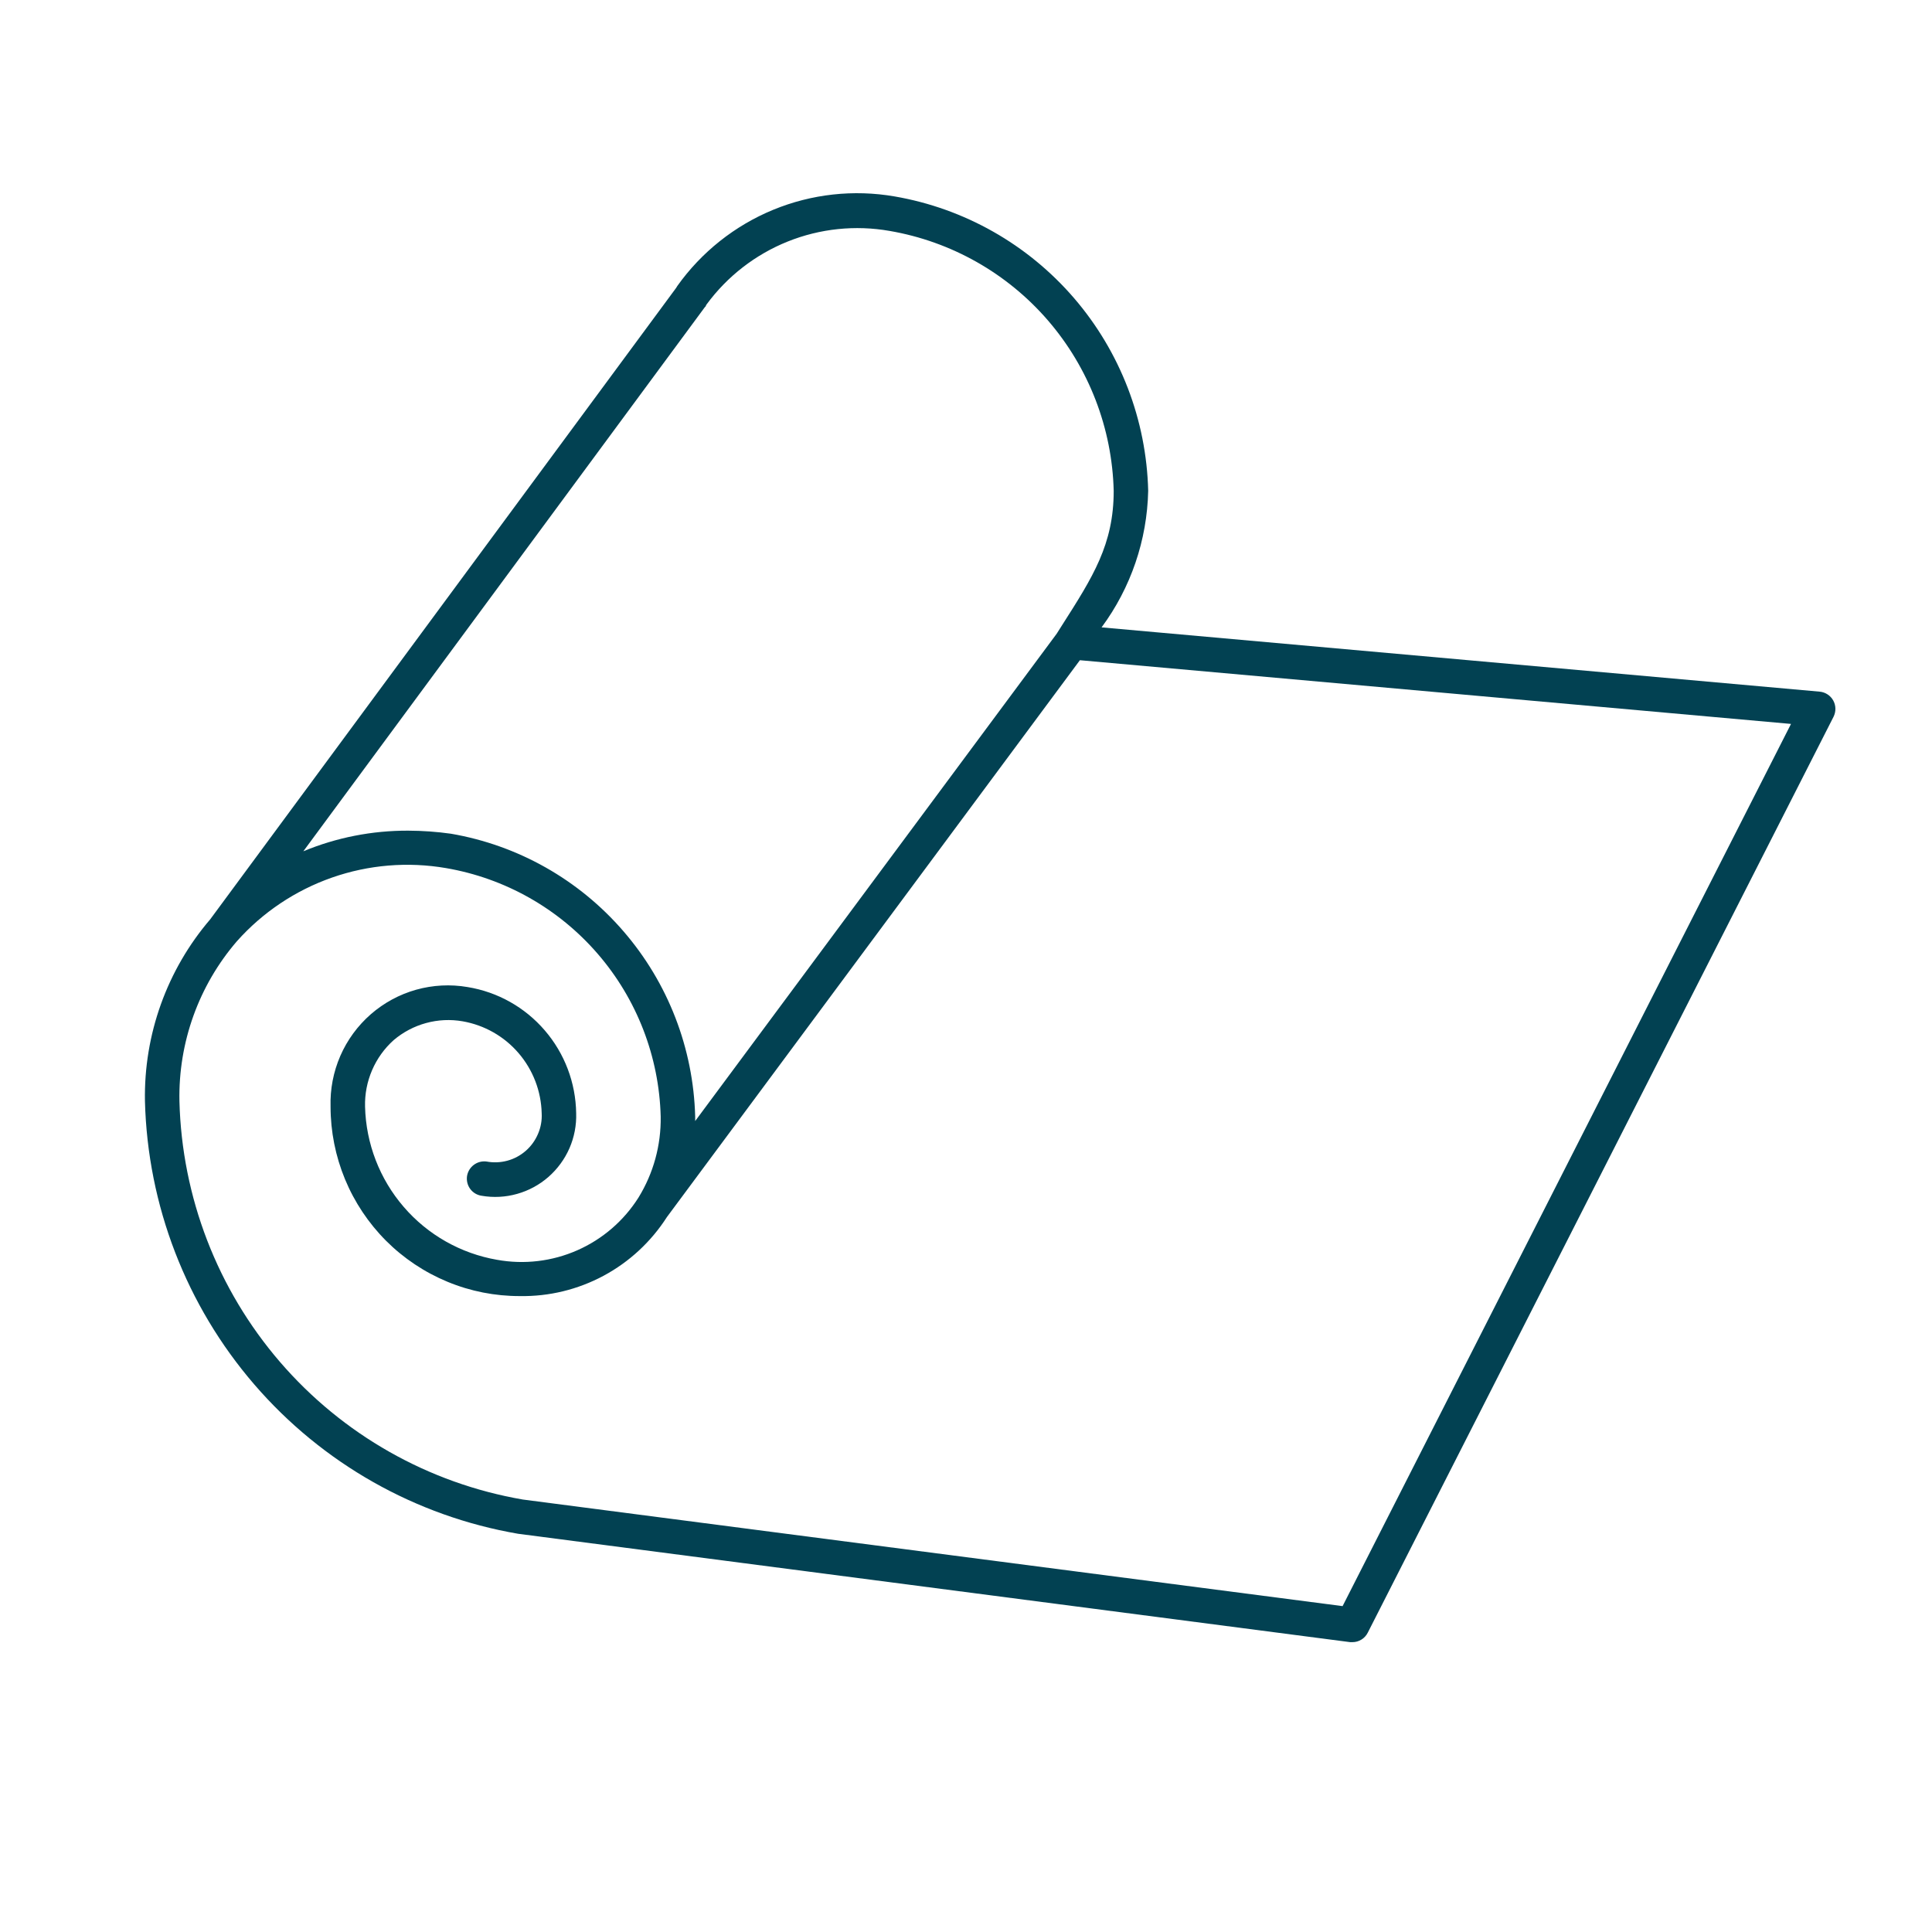 <?xml version="1.0" encoding="UTF-8"?> <svg xmlns="http://www.w3.org/2000/svg" width="40" height="40" viewBox="0 0 40 40" fill="none"><path d="M37.675 14.32L22.807 12.989C23.413 12.17 23.75 11.182 23.772 10.162C23.736 8.693 23.193 7.283 22.236 6.171C21.278 5.059 19.966 4.316 18.523 4.067C17.675 3.92 16.803 4.016 16.007 4.344C15.211 4.672 14.523 5.219 14.023 5.921C14.015 5.933 14.007 5.945 14 5.959L4.352 19.034C3.457 20.079 2.976 21.419 3.001 22.797C3.056 24.957 3.856 27.03 5.265 28.664C6.674 30.298 8.604 31.39 10.726 31.755L27.955 33.999C27.97 34 27.985 34 28 33.999C28.066 33.999 28.131 33.981 28.187 33.946C28.243 33.912 28.288 33.862 28.318 33.803L37.961 14.841C37.987 14.788 38.001 14.73 38 14.672C37.999 14.613 37.984 14.556 37.956 14.504C37.928 14.453 37.887 14.409 37.838 14.377C37.789 14.345 37.733 14.325 37.675 14.32ZM14.597 6.354H14.601L14.615 6.333V6.325C14.62 6.318 14.624 6.311 14.629 6.303C15.057 5.721 15.638 5.27 16.308 5.001C16.977 4.732 17.708 4.656 18.419 4.781C19.693 5 20.853 5.656 21.699 6.637C22.545 7.619 23.025 8.865 23.058 10.162C23.058 11.271 22.629 11.942 21.981 12.957L21.893 13.096L21.878 13.12L14.393 23.21V23.119C14.356 21.706 13.832 20.35 12.909 19.282C11.987 18.213 10.724 17.499 9.335 17.261C9.043 17.22 8.748 17.199 8.452 17.198C7.707 17.195 6.968 17.339 6.28 17.625L14.597 6.354ZM27.797 33.253L10.823 31.046C8.87 30.709 7.094 29.703 5.797 28.198C4.501 26.694 3.765 24.785 3.715 22.797C3.691 21.584 4.114 20.405 4.905 19.487C5.439 18.887 6.117 18.434 6.874 18.169C7.631 17.904 8.443 17.837 9.234 17.973C10.454 18.182 11.564 18.809 12.375 19.748C13.186 20.686 13.647 21.878 13.679 23.119C13.688 23.71 13.529 24.29 13.22 24.793C12.915 25.276 12.474 25.656 11.952 25.886C11.43 26.116 10.852 26.184 10.292 26.083C9.541 25.953 8.857 25.567 8.359 24.988C7.86 24.41 7.577 23.676 7.558 22.912C7.551 22.653 7.601 22.395 7.703 22.158C7.805 21.92 7.958 21.707 8.15 21.535C8.345 21.369 8.575 21.248 8.821 21.181C9.068 21.113 9.327 21.101 9.579 21.145C10.029 21.224 10.438 21.456 10.736 21.803C11.034 22.15 11.204 22.59 11.215 23.049C11.223 23.195 11.197 23.341 11.139 23.476C11.082 23.61 10.996 23.73 10.886 23.826C10.775 23.923 10.645 23.993 10.504 24.031C10.363 24.069 10.216 24.075 10.072 24.048C9.979 24.036 9.884 24.061 9.809 24.118C9.734 24.174 9.683 24.259 9.669 24.352C9.656 24.446 9.68 24.542 9.737 24.618C9.794 24.694 9.879 24.744 9.972 24.757C10.217 24.799 10.468 24.786 10.707 24.718C10.946 24.651 11.167 24.531 11.354 24.368C11.541 24.204 11.69 24.001 11.79 23.773C11.889 23.545 11.937 23.297 11.929 23.049C11.92 22.417 11.69 21.81 11.278 21.332C10.867 20.854 10.302 20.537 9.681 20.436C9.326 20.375 8.963 20.394 8.616 20.491C8.27 20.588 7.949 20.762 7.677 20.999C7.406 21.236 7.19 21.53 7.046 21.861C6.902 22.192 6.833 22.551 6.844 22.912C6.844 23.428 6.946 23.938 7.143 24.415C7.34 24.891 7.629 25.324 7.993 25.689C8.357 26.053 8.789 26.341 9.265 26.538C9.74 26.735 10.249 26.835 10.764 26.834C11.368 26.844 11.964 26.699 12.497 26.413C13.029 26.127 13.48 25.709 13.807 25.199L22.358 13.669L37.081 14.988L27.797 33.253Z" fill="#024152"></path></svg> 